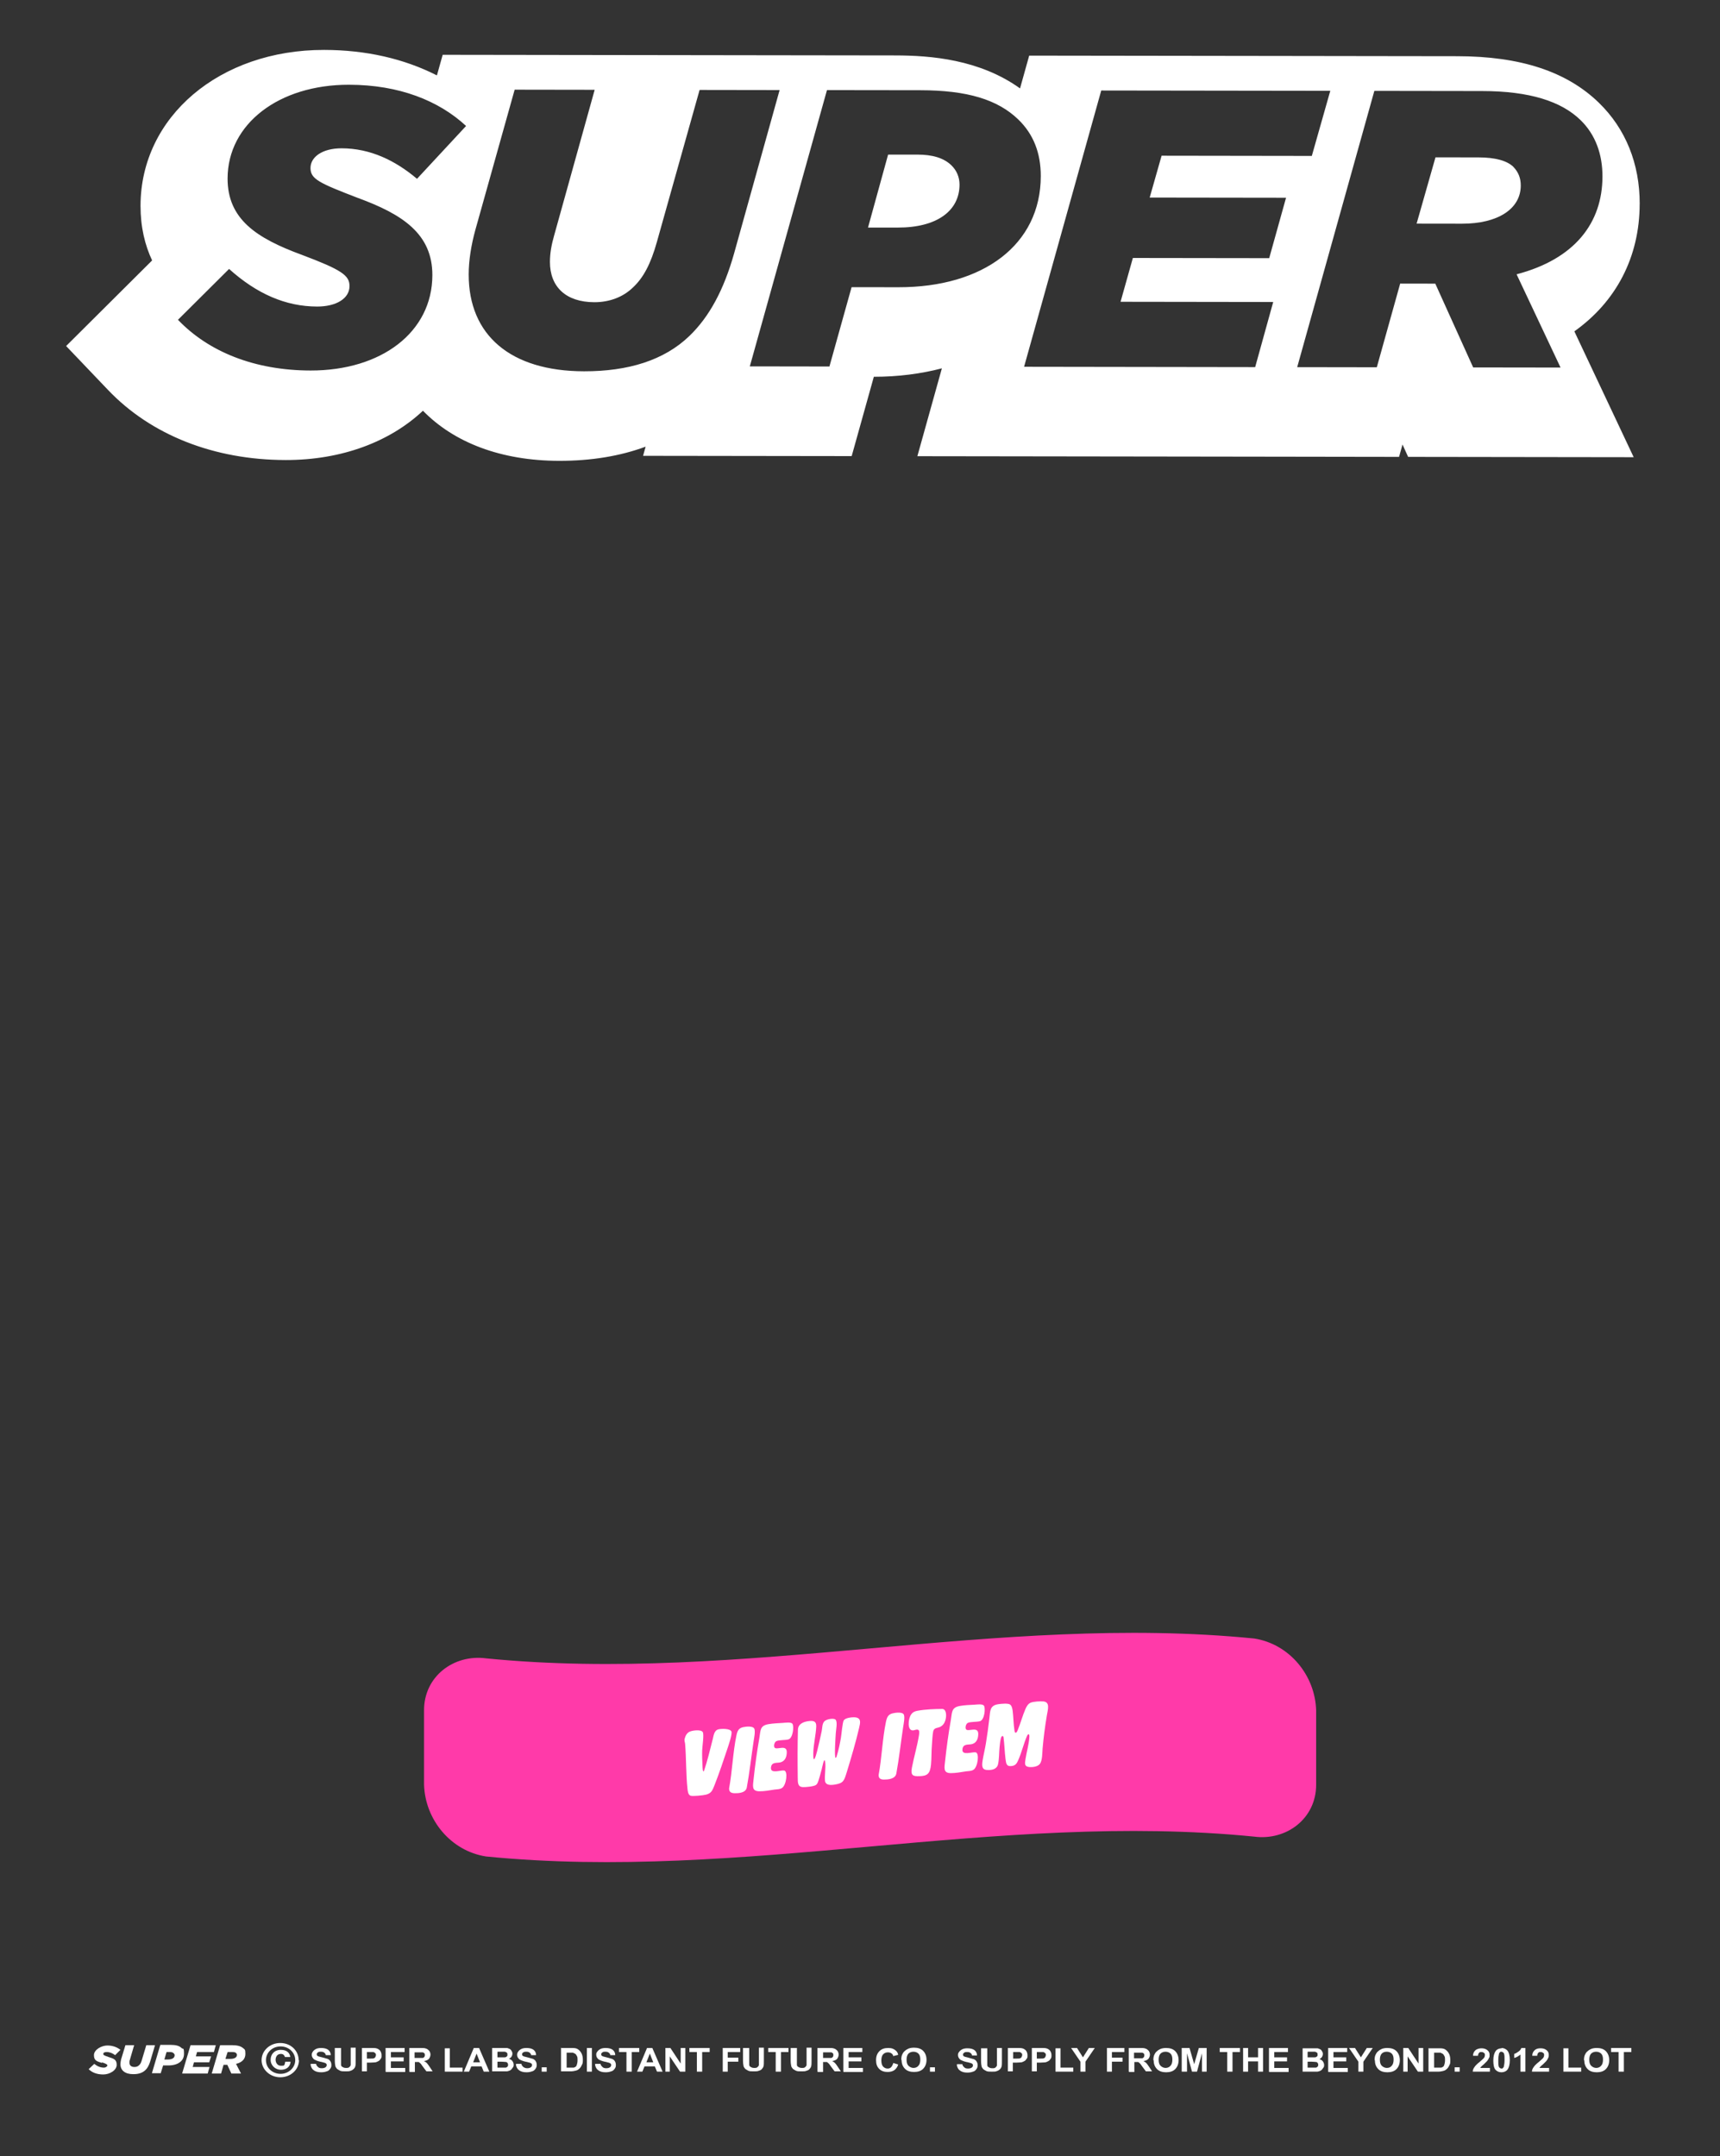 <svg viewBox="0 0 552 692.02" xmlns="http://www.w3.org/2000/svg" data-name="Layer 1" id="Layer_1">
  <rect x="0" y="0" width="552" height="692.02" fill="#333333" stroke="none"/>
  <defs>
    <style>
      .cls-1 {
        fill: #fff;
      }

      .cls-2 {
        fill: #ff3aa9;
      }
    </style>
  </defs>
  <g>
    <path d="M294.45,49.62h-9.43s-6.45,23.42-6.45,23.42h9.57c12.58.03,19.79-5.41,19.8-13.77,0-2.41-.91-4.56-2.61-6.21-2.49-2.41-6.15-3.43-10.87-3.44Z" class="cls-1"></path>
    <path d="M485.71,53.57c-2.09-2.03-5.89-3.05-11.26-3.05l-13.76-.02-6.06,21.28,14.55.02c11.4.02,18.87-4.66,18.88-12.26,0-2.41-.78-4.31-2.35-5.96Z" class="cls-1"></path>
    <path d="M526.23,65.44c.02-12.9-4.52-24.13-13.11-32.47-10.32-10.02-25.18-14.91-45.42-14.93l-22.37-.03-27.39-.04-87.64-.12-2.94,10.52c-13.04-9.34-28.72-10.56-39.93-10.58l-45.16-.06h0s-100.2-.14-100.2-.14l-1.85,6.61c-10.53-5.36-22.76-8.16-36.18-8.18-33.56-.05-58.9,21.46-58.94,50.03,0,6.85,1.41,12.63,3.72,17.54l-27.6,27.47,13.48,14.13c13.79,14.45,34.02,22.43,56.96,22.46,18.07.03,33.52-5.9,44.08-15.82,9.95,10.21,25.04,16.05,43.7,16.08,10.32.01,19.59-1.52,27.76-4.55l-.82,2.94,66.95.09,7.11-25.46c7.8,0,15.12-.95,21.84-2.71l-7.87,28.2,87.64.12,27.95.04,39,.06,1.11-3.97,1.8,3.97,72.39.1-19.04-40.39c13.39-9.52,20.94-23.82,20.96-40.9ZM114.95,63.56c14.14,5.21,23.83,11.44,23.81,24.75-.03,18.25-16.29,30.64-39.09,30.61-17.94-.03-32.74-6-42.55-16.28l16.4-16.32c8.9,8,18.19,12.06,28.28,12.07,6.03,0,10.36-2.52,10.37-6.57,0-3.42-2.48-5.2-15.31-10.03-14.54-5.34-23.83-11.44-23.82-24.49.03-17.61,16.55-30.14,38.96-30.1,16.11.02,28.82,5.11,37.58,13.23l-15.75,16.96c-6.93-5.84-14.92-9.78-24.22-9.79-6.16,0-9.96,2.78-9.96,6.32,0,3.55,2.74,4.82,15.31,9.65ZM221.27,107.81c-8.13,7.85-19.67,11.38-33.82,11.36-23.59-.03-37.06-11.58-37.03-31.1,0-4.44.79-9.38,2.11-14.19l12.64-45.1,25.68.04-13.04,46.87c-.79,2.78-1.31,5.45-1.32,8.36-.01,7.98,5.09,12.93,14.26,12.95,4.85,0,9.17-1.64,12.32-4.67,3.41-3.16,5.77-7.6,7.75-14.69l13.7-48.77,25.68.04-14.61,52.44c-3.29,11.65-7.9,20.27-14.32,26.46ZM288.36,92.19l-15.06-.02-7.11,25.46-25.55-.04,24.76-88.67,30,.04c14.94.02,24.76,2.95,31.44,9.43,4.84,4.69,7.19,10.77,7.18,18.13-.03,22.05-18.53,35.71-45.65,35.67ZM407.33,82.86l-43.76-.06-3.95,14.06,48.99.07-5.79,20.9-74.16-.11,24.76-88.67,73.51.1-5.93,20.9-48.21-.07-3.82,13.43,43.76.06-5.4,19.38ZM472.78,117.92l-12.15-26.88-11.27-.02-7.5,26.86-25.55-.04,24.76-88.67,34.59.05c15.33.02,25.41,3.33,31.56,9.3,4.85,4.7,7.07,11.04,7.06,18.13-.02,14.83-8.82,26.48-27.56,31.39l14.11,29.93-28.03-.04Z" class="cls-1"></path>
  </g>
  <g>
    <g>
      <g>
        <path d="M99.85,662.42h1.6c0,.4.3.7.6,1s.7.4,1.2.4.9-.1,1.2-.3.4-.5.4-.7,0-.3-.2-.5c-.1-.1-.3-.2-.6-.3-.2,0-.6-.2-1.3-.3-.9-.2-1.5-.5-1.9-.7-.5-.4-.8-.9-.8-1.5,0-.4.1-.7.4-1.1.2-.3.6-.6,1-.8s1-.3,1.6-.3c1,0,1.8.2,2.3.6.5.4.8,1,.8,1.7h-1.6c0-.3-.2-.6-.5-.8-.2-.2-.6-.3-1-.3-.5,0-.9,0-1.1.3-.2.1-.3.3-.3.5s0,.3.2.5.7.3,1.5.5,1.4.4,1.8.5c.4.2.7.4.9.8.2.3.3.7.3,1.2s-.1.8-.4,1.2c-.3.4-.6.7-1.1.8-.5.2-1.1.3-1.8.3-1,0-1.8-.2-2.4-.7-.6-.4-.9-1.1-1-1.9l.2-.1Z" class="cls-1"></path>
        <path d="M107.85,657.32h1.6v5.4c0,.3.2.6.5.7.3.2.6.3,1.1.3s.8,0,1.1-.3c.2-.2.4-.4.4-.7v-5.5h1.6v4c0,.9,0,1.5-.1,1.9s-.3.7-.5.9-.6.5-1,.6c-.4.2-.9.2-1.6.2-.8,0-1.4,0-1.8-.2-.4-.2-.7-.4-1-.6-.2-.3-.4-.5-.5-.8-.1-.4-.2-1.1-.2-1.9v-4h.4Z" class="cls-1"></path>
        <path d="M116.15,664.92v-7.6h2.6c1,0,1.7,0,2,.1.5.1.9.4,1.2.7.3.4.5.9.5,1.5s0,.9-.3,1.2c-.2.3-.4.6-.7.7-.3.2-.6.3-.9.4-.4,0-1,.1-1.7.1h-1.1v2.8h-1.6v.1ZM117.75,658.62v2.1h.9c.7,0,1.1,0,1.3-.1.2,0,.4-.2.5-.4s.2-.4.2-.6,0-.5-.3-.7c-.2-.2-.4-.3-.7-.3h-2,.1Z" class="cls-1"></path>
        <path d="M123.75,664.92v-7.6h6.1v1.3h-4.4v1.7h4.1v1.3h-4.1v2.1h4.6v1.3h-6.2l-.1-.1Z" class="cls-1"></path>
        <path d="M131.35,664.92v-7.6h3.5c.9,0,1.5,0,1.9.2.4.1.7.4,1,.7.2.3.4.7.4,1.2s-.2,1-.5,1.4c-.4.4-.9.6-1.6.7.4.2.7.4.9.6.2.2.5.6.9,1.2l1,1.5h-2l-1.2-1.6c-.4-.6-.7-1-.9-1.1-.2-.2-.3-.3-.5-.3h-1.1v3.2h-1.6l-.2-.1ZM132.95,660.52h2.7c.2,0,.4-.2.5-.3s.2-.3.2-.6,0-.5-.2-.6c-.1-.2-.4-.3-.6-.3h-2.5v1.9l-.1-.1Z" class="cls-1"></path>
        <path d="M142.75,664.92v-7.5h1.6v6.2h4.1v1.3h-5.8.1Z" class="cls-1"></path>
        <path d="M157.05,664.92h-1.8l-.7-1.7h-3.3l-.7,1.7h-1.7l3.2-7.6h1.7l3.3,7.6ZM154.05,661.92l-1.1-2.8-1.1,2.8h2.2,0Z" class="cls-1"></path>
        <path d="M157.95,657.32h4.7c.3,0,.6.2.9.3s.5.4.6.6c.2.3.3.6.3.9s-.1.7-.3,1-.5.5-.8.7c.5.1.9.4,1.1.7s.4.7.4,1.1,0,.7-.3,1c-.2.3-.4.6-.7.8s-.7.3-1.1.4h-4.8v-7.6.1ZM159.65,658.62v1.7h2.3c.3,0,.5-.1.7-.3.2-.1.2-.3.2-.6s0-.4-.2-.6c-.1-.1-.3-.2-.6-.3h-2.3l-.1.1ZM159.65,661.62v2h2.6c.2,0,.4-.1.6-.3.2-.2.2-.4.2-.6s0-.4-.2-.6c-.1-.2-.3-.3-.5-.3s-.7-.1-1.5-.1h-1.3l.1-.1Z" class="cls-1"></path>
        <path d="M165.75,662.42h1.6c0,.4.3.7.6,1,.3.2.7.4,1.2.4s.9-.1,1.2-.3.4-.5.4-.7,0-.3-.2-.5c-.1-.1-.3-.2-.6-.3-.2,0-.6-.2-1.3-.3-.9-.2-1.5-.5-1.9-.7-.5-.4-.8-.9-.8-1.5,0-.4.1-.7.4-1.1.2-.3.6-.6,1-.8s1-.3,1.6-.3c1,0,1.8.2,2.3.6.5.4.8,1,.8,1.7h-1.6c0-.3-.2-.6-.5-.8-.2-.2-.6-.3-1-.3s-.9,0-1.1.3c-.2.1-.3.3-.3.5s0,.3.2.5.7.3,1.5.5,1.4.4,1.8.5c.4.2.7.4.9.8.2.3.3.7.3,1.2,0,.4-.1.8-.4,1.2-.3.4-.6.7-1.1.8-.5.2-1.1.3-1.8.3-1,0-1.8-.2-2.4-.7-.6-.4-.9-1.1-1-1.9l.2-.1Z" class="cls-1"></path>
        <path d="M173.85,664.92v-1.4h1.6v1.4h-1.6Z" class="cls-1"></path>
        <path d="M180.15,657.32h3c.7,0,1.2,0,1.6.1.5.1.9.4,1.2.7.3.3.6.7.8,1.2.2.5.3,1.1.3,1.8,0,.6,0,1.2-.3,1.6-.2.5-.5,1-.9,1.3-.3.3-.7.5-1.2.6-.4.1-.9.2-1.5.2h-3.1v-7.6l.1.1ZM181.85,658.62v5h2.2c.3,0,.5-.2.7-.3s.3-.4.4-.7.2-.8.2-1.4,0-1-.2-1.3-.3-.6-.5-.7-.5-.3-.8-.4h-2.1l.1-.2Z" class="cls-1"></path>
        <path d="M188.35,664.92v-7.6h1.6v7.6h-1.6Z" class="cls-1"></path>
        <path d="M191.15,662.42h1.6c0,.4.3.7.6,1s.7.4,1.2.4.9-.1,1.2-.3c.3-.2.4-.5.4-.7s0-.3-.2-.5c-.1-.1-.3-.2-.6-.3-.2,0-.6-.2-1.3-.3-.9-.2-1.5-.5-1.9-.7-.5-.4-.8-.9-.8-1.5s.1-.7.4-1.1c.2-.3.6-.6,1-.8s1-.3,1.6-.3c1,0,1.8.2,2.3.6.5.4.8,1,.8,1.7h-1.6c0-.3-.2-.6-.5-.8-.2-.2-.6-.3-1-.3-.5,0-.9,0-1.1.3-.2.1-.3.3-.3.5s0,.3.2.5.7.3,1.5.5,1.4.4,1.8.5c.4.2.7.4.9.8.2.3.3.7.3,1.2s-.1.8-.4,1.2-.6.7-1.1.8c-.5.2-1.1.3-1.8.3-1,0-1.8-.2-2.4-.7-.6-.4-.9-1.1-1-1.9l.2-.1Z" class="cls-1"></path>
        <path d="M201.05,664.92v-6.3h-2.4v-1.3h6.5v1.3h-2.4v6.3h-1.7Z" class="cls-1"></path>
        <path d="M212.65,664.92h-1.8l-.7-1.7h-3.3l-.7,1.7h-1.7l3.2-7.6h1.7l3.3,7.6ZM209.65,661.92l-1.1-2.8-1.1,2.8h2.2Z" class="cls-1"></path>
        <path d="M213.55,664.92v-7.6h1.6l3.3,5v-5h1.5v7.6h-1.7l-3.3-4.9v4.9h-1.5.1Z" class="cls-1"></path>
        <path d="M223.65,664.92v-6.3h-2.4v-1.3h6.5v1.3h-2.4v6.3h-1.7Z" class="cls-1"></path>
        <path d="M231.95,664.92v-7.6h5.6v1.3h-4v1.8h3.4v1.3h-3.4v3.2h-1.6Z" class="cls-1"></path>
        <path d="M238.85,657.32h1.6v5.4c0,.3.2.6.5.7.3.2.6.3,1.1.3s.8,0,1.1-.3c.2-.2.4-.4.4-.7v-5.5h1.6v4c0,.9,0,1.5-.1,1.9s-.3.7-.5.9c-.2.3-.6.5-1,.6-.4.2-.9.2-1.6.2-.8,0-1.4,0-1.8-.2s-.7-.4-1-.6c-.2-.3-.4-.5-.5-.8-.1-.4-.2-1.1-.2-1.9v-4h.4Z" class="cls-1"></path>
        <path d="M248.95,664.92v-6.3h-2.4v-1.3h6.5v1.3h-2.4v6.3h-1.7Z" class="cls-1"></path>
        <path d="M254.15,657.32h1.6v5.4c0,.3.2.6.5.7.3.2.6.3,1.1.3s.8,0,1.1-.3c.2-.2.4-.4.4-.7v-5.5h1.6v4c0,.9,0,1.5-.1,1.9s-.3.7-.5.9c-.2.3-.6.5-1,.6-.4.2-.9.2-1.6.2-.8,0-1.4,0-1.8-.2s-.7-.4-1-.6c-.2-.3-.4-.5-.5-.8-.1-.4-.2-1.1-.2-1.9v-4h.4Z" class="cls-1"></path>
        <path d="M262.35,664.92v-7.6h3.5c.9,0,1.5,0,1.9.2.4.1.7.4,1,.7.2.3.4.7.4,1.2s-.2,1-.5,1.4c-.4.4-.9.6-1.6.7.4.2.7.4.9.6.2.2.5.6.9,1.2l1,1.5h-2l-1.2-1.6c-.4-.6-.7-1-.9-1.1-.2-.2-.3-.3-.5-.3h-1.1v3.2h-1.6l-.2-.1ZM264.05,660.52h2.7c.2,0,.4-.2.5-.3s.2-.3.2-.6,0-.5-.2-.6c-.1-.2-.4-.3-.6-.3h-2.5v1.9l-.1-.1Z" class="cls-1"></path>
        <path d="M270.65,664.92v-7.6h6.1v1.3h-4.4v1.7h4.1v1.3h-4.1v2.1h4.6v1.3h-6.2l-.1-.1Z" class="cls-1"></path>
        <path d="M286.65,662.12l1.6.5c-.2.8-.7,1.4-1.2,1.8-.6.4-1.3.6-2.2.6-1.1,0-2-.3-2.7-1s-1-1.6-1-2.8c0-1.3.4-2.2,1.1-2.9s1.6-1,2.8-1,1.8.3,2.4.8c.4.3.7.8.8,1.4l-1.6.4c0-.4-.3-.7-.6-.9s-.7-.3-1.1-.3c-.6,0-1.1.2-1.5.6-.4.4-.6,1.1-.6,2s.2,1.6.6,2,.9.6,1.4.6c.4,0,.8-.1,1.1-.4.3-.3.5-.7.7-1.2v-.2Z" class="cls-1"></path>
        <path d="M289.25,661.12c0-.8.1-1.4.4-1.9.2-.4.4-.7.8-1,.3-.3.7-.5,1.1-.7.5-.2,1.1-.3,1.8-.3,1.2,0,2.2.3,2.9,1,.7.7,1.1,1.7,1.1,2.9s-.4,2.2-1.1,2.9-1.7,1-2.9,1-2.2-.3-2.9-1c-.7-.7-1.1-1.6-1.1-2.8l-.1-.1ZM290.95,661.12c0,.9.2,1.5.6,1.9s1,.7,1.6.7,1.2-.2,1.6-.7c.4-.4.6-1.1.6-2s-.2-1.5-.6-1.9-1-.6-1.6-.6-1.2.2-1.6.6c-.4.4-.6,1.1-.6,1.9v.1Z" class="cls-1"></path>
        <path d="M298.45,664.92v-1.4h1.6v1.4h-1.6Z" class="cls-1"></path>
        <g>
          <path d="M307.25,662.52h1.6c0,.4.3.7.6,1s.7.4,1.2.4.9-.1,1.2-.3c.3-.2.4-.5.4-.7s0-.3-.2-.5c-.1-.1-.3-.2-.6-.3-.2,0-.6-.2-1.3-.3-.9-.2-1.5-.5-1.9-.7-.5-.4-.8-.9-.8-1.5s.1-.7.4-1.1c.2-.3.6-.6,1-.8s1-.3,1.6-.3c1,0,1.8.2,2.3.6.5.4.8,1,.8,1.7h-1.6c0-.3-.2-.6-.5-.8-.2-.2-.6-.3-1-.3-.5,0-.9,0-1.1.3-.2.1-.3.3-.3.5s0,.3.2.5.7.3,1.5.5,1.4.4,1.8.5c.4.2.7.4.9.8.2.3.3.7.3,1.2,0,.4-.1.8-.4,1.2s-.6.7-1.1.8c-.5.2-1.1.3-1.8.3-1,0-1.8-.2-2.4-.7-.6-.4-.9-1.1-1-1.9l.2-.1Z" class="cls-1"></path>
          <path d="M315.25,657.42h1.6v5.4c0,.3.2.6.5.7.3.2.6.3,1.1.3s.8,0,1.1-.3c.2-.2.4-.4.4-.7v-5.5h1.6v4c0,.9,0,1.5-.1,1.9s-.3.7-.5.9-.6.5-1,.6c-.4.2-.9.2-1.6.2-.8,0-1.4,0-1.8-.2s-.7-.4-1-.6c-.2-.3-.4-.5-.5-.8-.1-.4-.2-1.1-.2-1.9v-4h.4Z" class="cls-1"></path>
          <path d="M323.45,664.92v-7.6h2.6c1,0,1.7,0,2,.1.5.1.9.4,1.2.7.3.4.5.9.5,1.5s0,.9-.3,1.2c-.2.3-.4.6-.7.7-.3.2-.6.3-.9.4-.4,0-1,.1-1.7.1h-1.1v2.8h-1.6v.1ZM325.15,658.62v2.1h.9c.7,0,1.1,0,1.3-.1.2,0,.4-.2.5-.4s.2-.4.2-.6c0-.3,0-.5-.3-.7-.2-.2-.4-.3-.7-.3h-2,.1Z" class="cls-1"></path>
          <path d="M331.15,664.92v-7.6h2.6c1,0,1.7,0,2,.1.5.1.9.4,1.2.7.3.4.5.9.5,1.5,0,.5,0,.9-.3,1.2-.2.3-.4.6-.7.7-.3.2-.6.3-.9.4-.4,0-1,.1-1.7.1h-1.1v2.8h-1.6v.1ZM332.75,658.62v2.1h.9c.7,0,1.1,0,1.3-.1.2,0,.4-.2.5-.4s.2-.4.2-.6c0-.3,0-.5-.3-.7-.2-.2-.4-.3-.7-.3h-2,.1Z" class="cls-1"></path>
          <path d="M338.75,664.92v-7.5h1.6v6.2h4.1v1.3h-5.8.1Z" class="cls-1"></path>
          <path d="M346.75,664.92v-3.2l-3-4.4h1.9l1.9,3,1.9-3h1.9l-3,4.4v3.2h-1.6,0Z" class="cls-1"></path>
          <path d="M355.25,664.92v-7.6h5.6v1.3h-4v1.8h3.4v1.3h-3.4v3.2h-1.6Z" class="cls-1"></path>
          <path d="M362.25,664.92v-7.6h3.5c.9,0,1.5,0,1.9.2.4.1.7.4,1,.7.2.3.4.7.4,1.2s-.2,1-.5,1.4c-.4.4-.9.6-1.6.7.4.2.7.4.9.6.2.2.5.6.9,1.2l1,1.5h-2l-1.2-1.6c-.4-.6-.7-1-.9-1.1-.2-.2-.3-.3-.5-.3h-1.1v3.2h-1.6l-.2-.1ZM363.85,660.62h2.7c.2,0,.4-.2.5-.3.1-.2.2-.3.2-.6s0-.5-.2-.6c-.1-.2-.4-.3-.6-.3h-2.5v1.9l-.1-.1Z" class="cls-1"></path>
          <path d="M370.15,661.22c0-.8.1-1.4.4-1.9.2-.4.4-.7.8-1,.3-.3.7-.5,1.1-.7.5-.2,1.1-.3,1.8-.3,1.2,0,2.2.3,2.9,1,.7.7,1.1,1.7,1.1,2.9s-.4,2.2-1.1,2.9-1.7,1-2.9,1-2.2-.3-2.9-1c-.7-.7-1.1-1.6-1.1-2.8l-.1-.1ZM371.85,661.12c0,.9.2,1.5.6,1.9s1,.7,1.6.7,1.2-.2,1.6-.7c.4-.4.6-1.1.6-2s-.2-1.5-.6-1.9-1-.6-1.6-.6-1.2.2-1.6.6c-.4.4-.6,1.1-.6,1.9v.1Z" class="cls-1"></path>
          <path d="M379.25,664.92v-7.6h2.5l1.5,5.2,1.5-5.2h2.5v7.6h-1.5v-5.9l-1.6,5.9h-1.6l-1.6-5.9v5.9h-1.7Z" class="cls-1"></path>
          <path d="M393.85,664.92v-6.3h-2.4v-1.3h6.5v1.3h-2.4v6.3h-1.7Z" class="cls-1"></path>
          <path d="M398.95,664.92v-7.6h1.6v3h3.2v-3h1.6v7.6h-1.6v-3.3h-3.2v3.3h-1.6Z" class="cls-1"></path>
          <path d="M407.25,664.92v-7.6h6.1v1.3h-4.4v1.7h4.1v1.3h-4.1v2.1h4.6v1.3h-6.2l-.1-.1Z" class="cls-1"></path>
          <path d="M418.05,657.42h4.7c.3,0,.6.2.9.3s.5.4.6.6c.2.3.3.6.3.9s-.1.7-.3,1-.5.5-.8.7c.5.1.9.4,1.1.7s.4.7.4,1.1,0,.7-.3,1c-.2.3-.4.6-.7.8-.3.2-.7.3-1.1.4h-4.8v-7.6.1ZM419.65,658.62v1.7h2.3c.3,0,.5-.1.7-.3.2-.1.2-.3.2-.6s0-.4-.2-.6c-.1-.1-.3-.2-.6-.3h-2.3l-.1.1ZM419.65,661.62v2h2.6c.2,0,.4-.1.6-.3s.2-.4.2-.6,0-.4-.2-.6c-.1-.2-.3-.3-.5-.3s-.7-.1-1.5-.1h-1.3l.1-.1Z" class="cls-1"></path>
          <path d="M426.25,664.92v-7.6h6.1v1.3h-4.4v1.7h4.1v1.3h-4.1v2.1h4.6v1.3h-6.2l-.1-.1Z" class="cls-1"></path>
          <path d="M435.95,664.92v-3.2l-3-4.4h1.9l1.9,3,1.9-3h1.9l-3,4.4v3.2h-1.6,0Z" class="cls-1"></path>
          <path d="M441.15,661.22c0-.8.1-1.4.4-1.9.2-.4.4-.7.8-1,.3-.3.7-.5,1.1-.7.5-.2,1.1-.3,1.8-.3,1.2,0,2.2.3,2.9,1s1.1,1.7,1.1,2.9-.4,2.2-1.1,2.9c-.7.7-1.7,1-2.9,1s-2.2-.3-2.9-1-1.1-1.6-1.1-2.8l-.1-.1ZM442.85,661.12c0,.9.2,1.5.6,1.9.4.4,1,.7,1.6.7.7,0,1.2-.2,1.6-.7.4-.4.6-1.1.6-2s-.2-1.5-.6-1.9c-.4-.4-1-.6-1.6-.6-.7,0-1.2.2-1.6.6-.4.4-.6,1.1-.6,1.9v.1Z" class="cls-1"></path>
          <path d="M450.35,664.92v-7.6h1.6l3.3,5v-5h1.5v7.6h-1.7l-3.3-4.9v4.9h-1.5.1Z" class="cls-1"></path>
          <path d="M458.55,657.42h3c.7,0,1.2,0,1.6.1.5.1.9.4,1.2.7s.6.7.8,1.2.3,1.1.3,1.8,0,1.2-.3,1.6c-.2.5-.5,1-.9,1.3-.3.3-.7.5-1.2.6-.4.1-.9.2-1.5.2h-3.1v-7.6l.1.1ZM460.25,658.62v5h2.2c.3,0,.5-.2.7-.3s.3-.4.4-.7c.1-.3.2-.8.2-1.4s0-1-.2-1.3-.3-.6-.5-.7-.5-.3-.8-.4h-2.1l.1-.2Z" class="cls-1"></path>
          <path d="M466.85,664.92v-1.4h1.6v1.4h-1.6Z" class="cls-1"></path>
          <path d="M478.15,663.62v1.3h-5.5c0-.5.2-1,.5-1.4.3-.5.9-1.1,1.8-1.8.7-.6,1.1-1,1.3-1.2.2-.3.3-.6.3-.9s0-.6-.3-.7c-.2-.2-.4-.3-.8-.3s-.6,0-.8.3c-.2.2-.3.5-.3.9h-1.6c0-.9.4-1.5.9-1.9.5-.3,1.1-.5,1.8-.5.8,0,1.4.2,1.9.6.5.4.7.9.7,1.5s0,.7-.2,1c-.1.3-.3.6-.6,1-.2.2-.5.5-1,1-.5.4-.8.7-.9.8-.1.1-.2.3-.3.4h3.1v-.1Z" class="cls-1"></path>
          <path d="M481.85,657.32c.8,0,1.4.3,1.9.8.5.6.8,1.6.8,3.1,0,1.4-.3,2.5-.8,3.1-.4.5-1.1.8-1.9.8s-1.4-.3-1.9-.8c-.5-.6-.7-1.6-.7-3s.3-2.4.8-3.1c.4-.5,1.1-.8,1.9-.8l-.1-.1ZM481.85,658.52c-.2,0-.4,0-.5.2-.1.1-.3.3-.3.6-.1.4-.2,1-.2,1.9s0,1.5.1,1.8c0,.3.2.6.4.7.1.1.3.2.5.2s.4,0,.5-.2c.1-.1.3-.3.3-.6.1-.4.2-1,.2-1.9s0-1.5-.1-1.8c0-.3-.2-.6-.4-.7-.1-.1-.3-.2-.5-.2Z" class="cls-1"></path>
          <path d="M489.55,664.92h-1.6v-5.5c-.6.5-1.2.9-2,1.1v-1.3c.4-.1.9-.4,1.3-.7.5-.3.8-.7,1-1.2h1.3v7.6h0Z" class="cls-1"></path>
          <path d="M497.15,663.62v1.3h-5.5c0-.5.2-1,.5-1.4.3-.5.9-1.1,1.8-1.8.7-.6,1.1-1,1.3-1.2.2-.3.3-.6.3-.9s0-.6-.3-.7c-.2-.2-.4-.3-.8-.3s-.6,0-.8.3c-.2.2-.3.5-.3.9h-1.6c0-.9.4-1.5.9-1.9s1.1-.5,1.8-.5c.8,0,1.4.2,1.9.6.5.4.7.9.7,1.5,0,.3,0,.7-.2,1-.1.3-.3.6-.6,1-.2.2-.5.5-1,1-.5.4-.8.7-.9.8-.1.1-.2.3-.3.4h3.1v-.1Z" class="cls-1"></path>
          <path d="M501.75,664.92v-7.5h1.6v6.2h4.1v1.3h-5.8.1Z" class="cls-1"></path>
          <path d="M508.35,661.22c0-.8.1-1.4.4-1.9.2-.4.4-.7.8-1,.3-.3.7-.5,1.1-.7.5-.2,1.1-.3,1.8-.3,1.2,0,2.2.3,2.9,1s1.1,1.7,1.1,2.9-.4,2.2-1.1,2.9c-.7.7-1.7,1-2.9,1s-2.2-.3-2.9-1-1.1-1.6-1.1-2.8l-.1-.1ZM510.05,661.12c0,.9.2,1.5.6,1.9.4.4,1,.7,1.6.7s1.2-.2,1.6-.7c.4-.4.6-1.1.6-2s-.2-1.5-.6-1.9c-.4-.4-1-.6-1.6-.6s-1.2.2-1.6.6c-.4.4-.6,1.1-.6,1.9v.1Z" class="cls-1"></path>
          <path d="M519.45,664.92v-6.3h-2.4v-1.3h6.5v1.3h-2.4v6.3h-1.7Z" class="cls-1"></path>
        </g>
        <path d="M95.95,661.22c0,3.1-2.7,5.5-6,5.5s-6-2.5-6-5.5,2.6-5.5,6-5.5,5.9,2.5,5.9,5.5h.1ZM85.35,661.22c0,2.5,2.1,4.4,4.7,4.4s4.7-2,4.7-4.4-2-4.4-4.7-4.4-4.7,2-4.7,4.4ZM91.45,660.22c-.3-.9-.9-1-1.3-1-1.3,0-1.7,1.1-1.7,1.9s.5,1.9,1.7,1.9,1.1,0,1.4-1.3h1.7c-.1,1.6-1.3,2.6-3.1,2.6s-3.3-1.4-3.3-3.2,1.2-3.2,3.3-3.2,2.9,1.2,3,2.3h-1.7Z" class="cls-1"></path>
      </g>
      <g>
        <path d="M32.75,661.92c1.4.5,1.7.7,1.7,1s-.5.7-1.1.7c-1.1,0-2.1-.4-3.1-1.2l-1.8,1.7c1.1,1.1,2.7,1.7,4.7,1.7s4.3-1.3,4.3-3.1-1.1-2-2.6-2.5c-1.4-.5-1.7-.6-1.7-1s.4-.6,1.1-.6c1,0,1.9.4,2.7,1l1.7-1.7c-1-.8-2.4-1.4-4.2-1.4s-4.3,1.3-4.3,3.1,1,2,2.6,2.5v-.2Z" class="cls-1"></path>
        <path d="M42.85,665.72c1.6,0,2.8-.4,3.7-1.2.7-.6,1.2-1.5,1.6-2.7l1.6-5.4h-2.8l-1.5,5c-.2.7-.5,1.2-.9,1.5-.3.3-.8.5-1.4.5-1,0-1.6-.5-1.6-1.3s0-.6.1-.9l1.4-4.8h-2.8l-1.4,4.6c-.1.5-.2,1-.2,1.5,0,2,1.5,3.2,4.1,3.2h.1Z" class="cls-1"></path>
        <path d="M51.55,665.52l.8-2.6h1.7c3,0,5-1.4,5-3.7s-.3-1.4-.8-1.9c-.7-.7-1.8-1-3.5-1h-3.3l-2.7,9.1h2.8v.1ZM53.55,658.62h1c.5,0,.9.1,1.2.4.2.2.3.4.3.6,0,.9-.8,1.4-2.2,1.4h-1.1l.7-2.4h.1Z" class="cls-1"></path>
        <polygon points="66.65 665.52 67.25 663.42 61.85 663.42 62.25 661.92 67.15 661.92 67.75 660.02 62.85 660.02 63.25 658.62 68.65 658.62 69.25 656.42 61.15 656.42 58.45 665.52 66.65 665.52" class="cls-1"></polygon>
        <path d="M70.95,665.52l.8-2.8h1.2l1.3,2.8h3.1l-1.6-3.1c2.1-.5,3-1.7,3-3.2s-.2-1.4-.8-1.9c-.7-.6-1.8-.9-3.5-.9h-3.8l-2.7,9.1h3ZM73.05,658.62h1.5c.6,0,1,.1,1.2.3s.3.4.3.6c0,.8-.8,1.3-2.1,1.3h-1.6l.7-2.2h0Z" class="cls-1"></path>
      </g>
    </g>
    <g>
      <path d="M402.5,589.48c-82.5-8.21-164.02,14.58-246.52,6.37-11.29-1.75-19.57-11.79-19.89-23.08v-23.8c-.05-10.84,9.46-18.08,19.89-16.71,82.5,8.21,164.02-14.57,246.52-6.37,11.29,1.75,19.57,11.79,19.89,23.08v23.8c.05,10.84-9.46,18.08-19.89,16.71Z" class="cls-2"></path>
      <g>
        <path d="M228.7,558.39c.33-1.24.41-3.02,1.93-3.36.96-.21,3.69-.28,4.1.71.34.81-.9,4.35-1.27,5.48-1.22,3.69-2.73,8.15-4.15,11.75-.68,1.7-.99,2.56-2.68,3.03-.86.24-4.39.6-5.03.34-.77-.32-.87-1.37-.97-2.21-.49-4.62-.37-9.69-.75-14.38-.04-.66-.34-.96-.14-1.74.28-1.08.81-1.93,1.78-2.29.96-.36,3.52-.67,4.03.23.44.79-.16,4.55-.2,5.83-.05,1.6.02,3.58.11,5.15.01.14.03,1.97.44,1.55,1.15-3.32,1.92-6.71,2.79-10.1Z" class="cls-1"></path>
        <path d="M241.87,558.78c-.75,4.95-1.34,10.29-2.2,14.93-.33,1.78-2.7,1.86-3.89,1.84-.97-.02-1.82-.27-1.79-1.55,1.03-5.51,1.2-11.48,2.34-16.94.32-1.56.74-2.41,2.2-2.72.93-.2,3.17-.44,3.56.53.35.87-.05,2.81-.22,3.9Z" class="cls-1"></path>
        <path d="M253.01,558.28c-1,.28-2.95.16-3.82.54-.65.28-.92,1.46-.66,1.99.52,1.13,4.02-1.16,3.97,1.6-.02,1.4-.47,2.7-1.85,3.18-1.17.41-3.06-.27-3.23,1.78-.17,2.03,3.07.73,4.21.89,1.33.18.73,4.66-.61,5.57-.78.53-1.66.43-2.43.55-1.52.24-3.42.58-4.93.55-2.47-.05-2.05-1.66-1.79-4.05.44-4.15,1.07-8.77,1.81-12.92.45-2.54.1-4.1,2.98-4.58,1.49-.25,3.15-.31,4.57-.4.76-.04,2.64-.36,3.09.3.55.79.18,4.59-1.3,5Z" class="cls-1"></path>
        <path d="M268.13,551.91c.73.72.17,3.21.1,4.37-.07,1.12-.53,7.56-.06,7.94.28-.12.33-.54.42-.81.52-1.55,1.02-4.09,1.29-5.67.18-1.05.5-4.9.89-5.54.61-1.02,3.32-1.15,4.12-.94,1.51.42,1.2,1.72.82,3.34-1,4.34-2.62,9.87-3.96,14.21-.84,2.73-1.06,3.49-3.68,3.94-1.24.22-3.17.39-3.31-1.24-.16-1.77.3-4.06.07-5.92-.26-2.1-.97,1.71-1.1,2.18-.26.97-1,3.94-1.44,4.66-.1.15-.26.35-.4.46-.68.51-3.39.74-4.18.7-1.74-.07-1.67-1.41-1.69-3.11-.07-5.07-.08-10.54.06-15.32.06-1.91,1.88-2.54,3.3-2.74,1.39-.19,2.65-.17,2.58,1.69-.11,2.71-.92,5.85-.96,8.72-.05,3.61.8.99,1.24-.78.52-2.11,1.05-4.39,1.48-6.51.19-.93.11-2.26.82-3.04.7-.77,3.04-1.12,3.59-.58Z" class="cls-1"></path>
        <path d="M289.86,554.25c-.75,4.97-1.34,10.32-2.2,14.98-.33,1.79-2.7,1.93-3.89,1.94-.98,0-1.82-.22-1.79-1.49,1.03-5.54,1.2-11.52,2.34-17.01.32-1.56.74-2.43,2.2-2.77.93-.22,3.17-.51,3.56.45.35.86-.05,2.81-.22,3.91Z" class="cls-1"></path>
        <path d="M292.99,555.38c-1.86.12-1.6-3.69-.55-5.15.53-.75,1.27-1.01,1.99-1.14,2.61-.48,5.62-.57,7.91-.59,1.36-.01,1.53,2.07,1.05,3.67-.28.94-.82,1.65-1.63,2.07-.84.43-1.96.2-2.26,1.43-.23.94-.33,3.27-.42,4.38-.17,2.06-.1,4.26-.29,6.29-.29,3-1.21,3.67-3.7,3.74-2,.06-2.93-.14-2.43-2.75.64-3.34,1.65-6.71,2.21-10.06.09-.53.27-1.54,0-1.9-.44-.55-1.33-.01-1.87.03Z" class="cls-1"></path>
        <path d="M314.46,552.44c-1,.27-2.95.14-3.82.52-.65.28-.92,1.46-.66,1.99.52,1.13,4.02-1.14,3.97,1.62-.02,1.4-.47,2.7-1.85,3.17-1.17.4-3.06-.27-3.23,1.78-.17,2.03,3.07.74,4.21.9,1.33.19.73,4.66-.6,5.56-.78.53-1.66.43-2.43.55-1.52.24-3.42.59-4.93.57-2.47-.03-2.05-1.64-1.79-4.03.44-4.16,1.07-8.78,1.81-12.94.45-2.54.1-4.11,2.98-4.6,1.49-.26,3.15-.32,4.57-.39.76-.04,2.64-.34,3.09.32.55.8.18,4.59-1.3,4.98Z" class="cls-1"></path>
        <path d="M324.99,549.09c.26,2.04.26,4.29.58,6.28.06.35.12.98.59.69.2-.14.37-.57.47-.8.9-2.17,1.53-4.58,2.46-6.73.38-.85.81-1.63,1.62-2.01.9-.42,3.26-.52,4.16-.43,2.2.23,1.42,2.59,1.09,4.54-.59,3.52-1.06,7.11-1.36,10.6-.11,1.28-.04,3.86-.89,4.93-.79.99-2.66,1.1-3.59.96-1.41-.22-1.22-1.17-.99-2.62.36-2.22,1-4.4,1.2-6.61.04-.28.08-1-.08-1.17-.22-.27-.49.11-.62.38-1.11,2.53-1.75,5.41-2.89,7.95-.47,1.08-.95,1.61-1.98,1.76-1.74.26-1.86-.71-2.06-2.27-.29-2.3-.34-4.7-.64-6.99-.06-.37-.43-.51-.66-.11-.37.65-.52,2.55-.6,3.3-.18,1.76-.11,3.7-.48,5.44-.36,1.7-1.97,1.92-3.13,1.93-2.01.02-2.18-1.03-1.82-3.18.29-1.77.74-3.55,1.03-5.33.43-2.66.81-5.38,1.11-8.02.29-2.53.15-4.22,2.94-4.61.92-.13,3.01-.33,3.68.1.58.38.76,1.27.86,2.02Z" class="cls-1"></path>
      </g>
    </g>
  </g>
</svg>